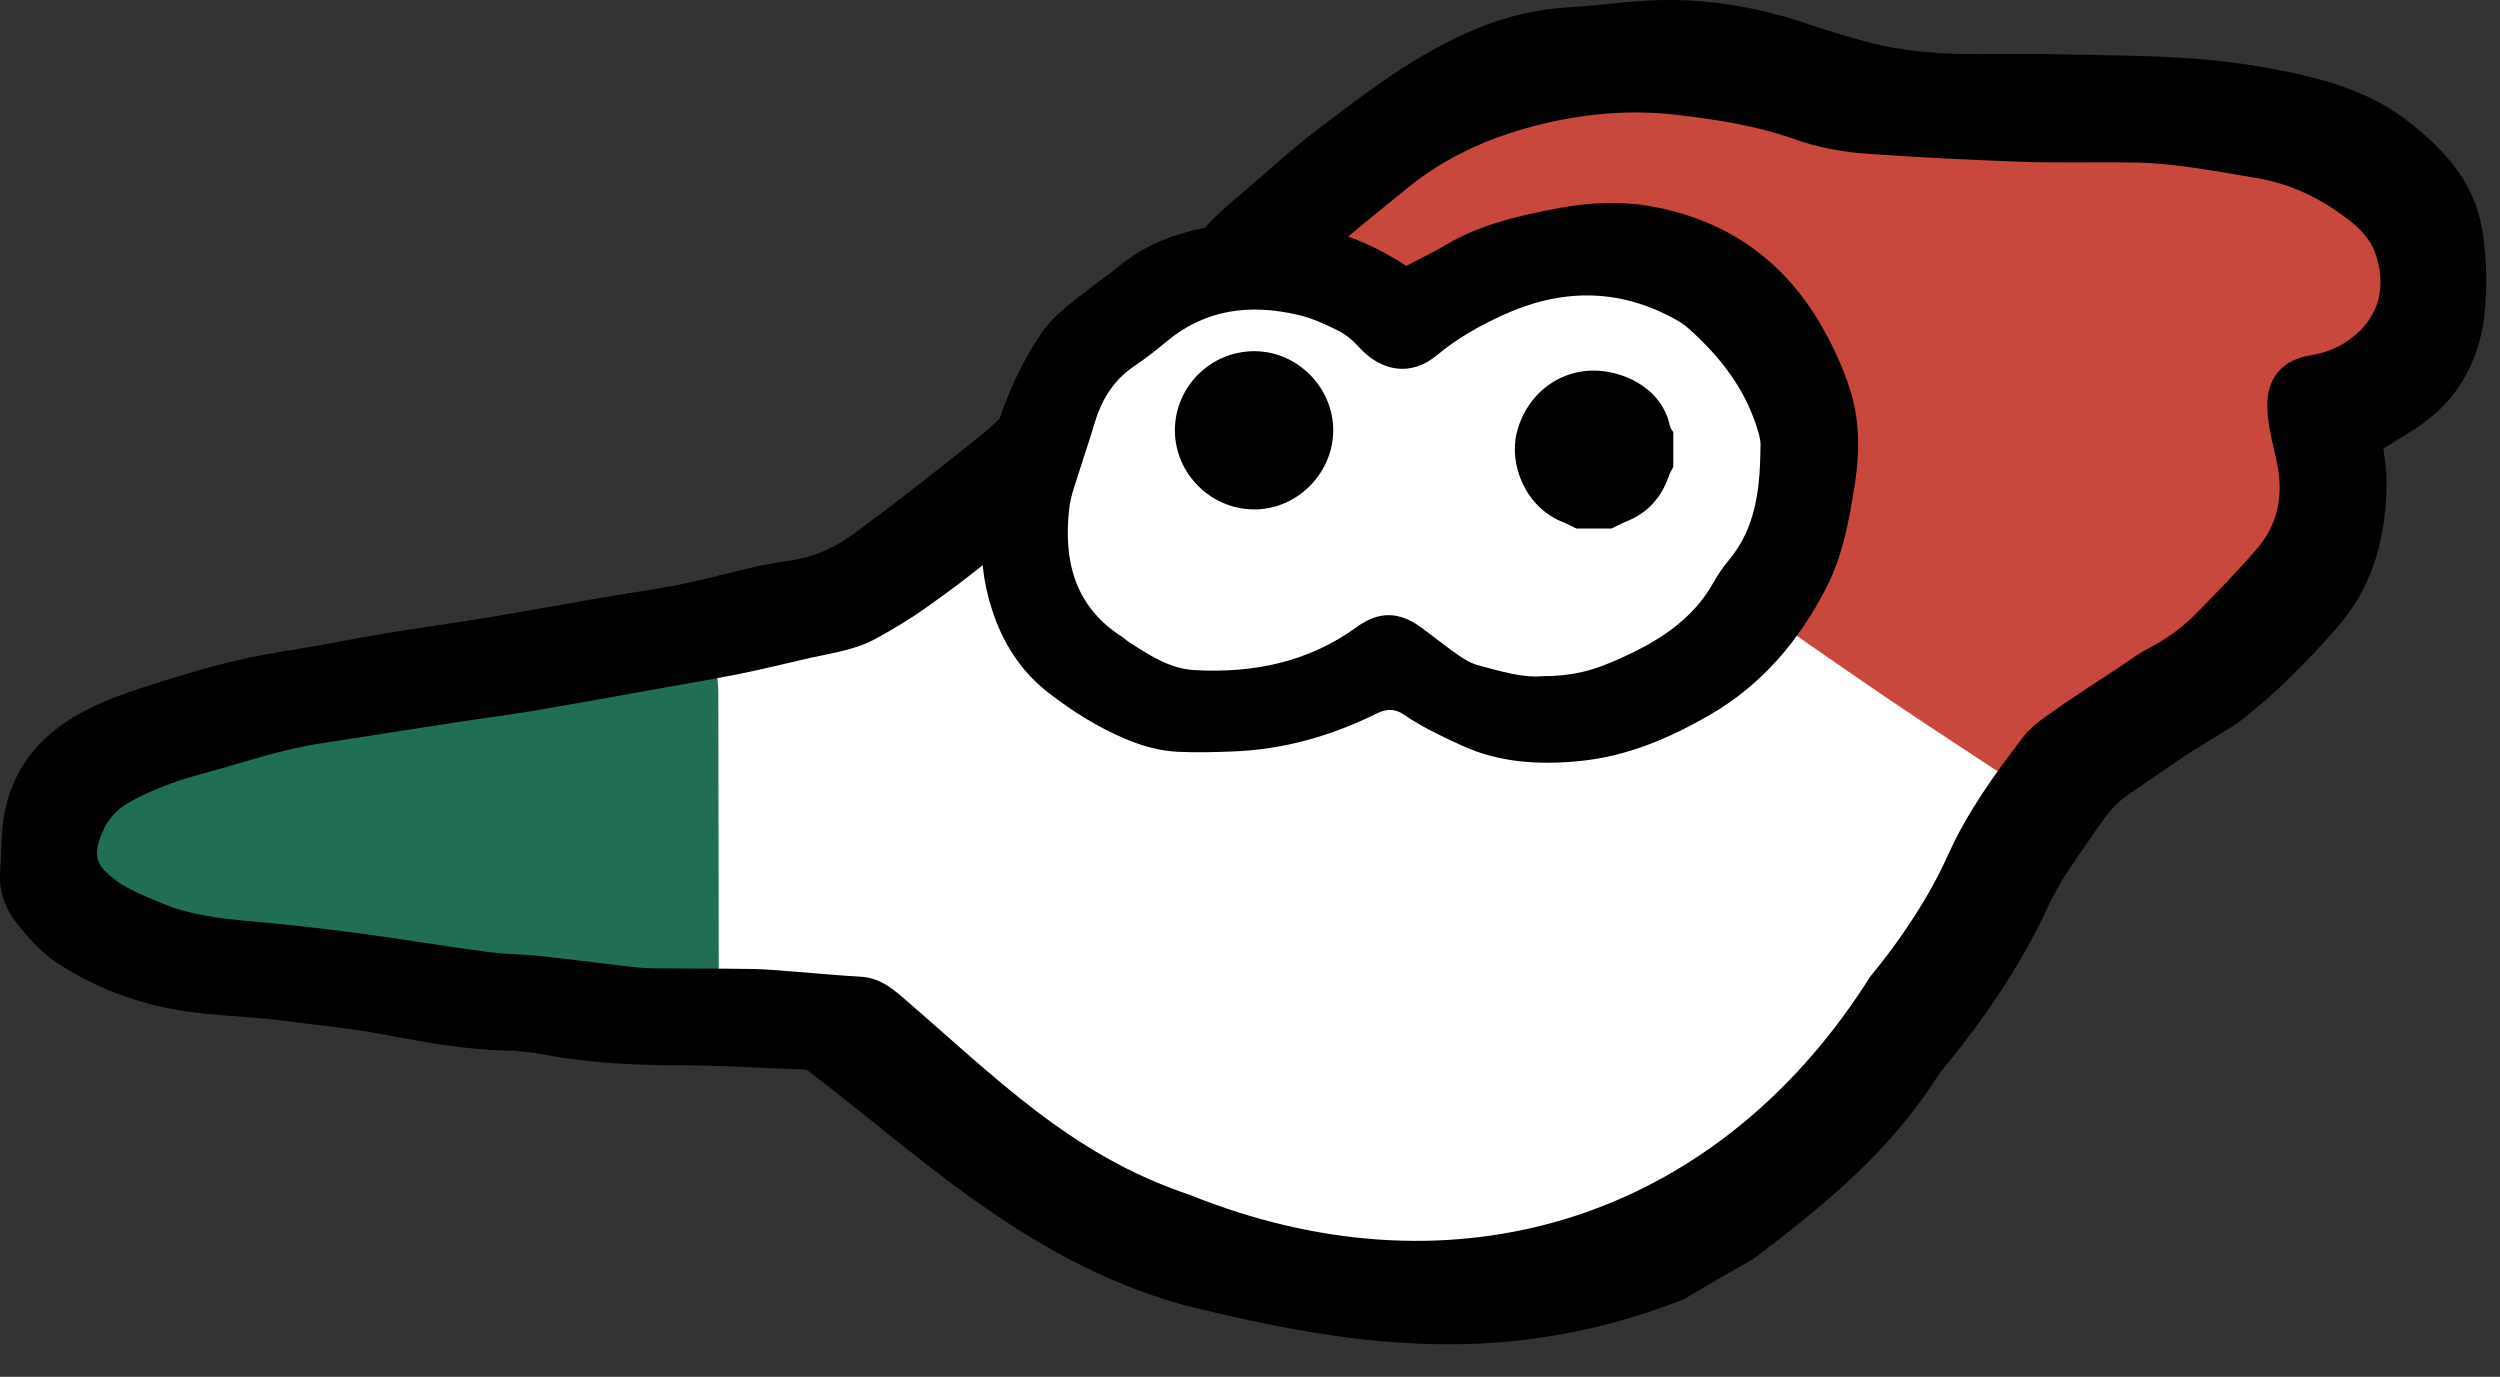 <?xml version="1.0" encoding="utf-8"?>
<svg xmlns="http://www.w3.org/2000/svg" fill="none" height="100%" overflow="visible" preserveAspectRatio="none" style="display: block;" viewBox="0 0 69 38" width="100%">
<rect x="0" y="0" width="69" height="38" fill="#333333" stroke="none"/>
<g id="Group">
<path d="M21.047 17.066C21.075 17.203 21.115 17.319 21.119 17.435C21.166 18.408 21.216 19.381 21.241 20.357C21.288 22.146 21.309 23.938 21.353 25.727C21.363 26.159 21.303 26.569 21.128 26.969C21.047 27.157 21.037 27.379 21.012 27.585C20.987 27.773 20.984 27.964 20.965 28.192C20.427 28.192 19.932 28.202 19.44 28.192C19.087 28.183 18.733 28.142 18.379 28.127C17.333 28.08 16.294 27.98 15.27 27.748C15.098 27.711 14.92 27.698 14.744 27.698C14.178 27.692 13.608 27.686 13.041 27.692C12.327 27.701 11.632 27.56 10.934 27.442C9.992 27.285 9.056 27.104 8.098 27.032C7.253 26.969 6.41 26.816 5.574 26.678C4.93 26.572 4.285 26.447 3.649 26.297C2.957 26.131 2.281 25.881 1.702 25.465C0.484 24.589 0.33 23.4 1.188 22.127C1.73 21.323 2.497 20.87 3.389 20.547C4.676 20.081 5.994 19.747 7.337 19.503C8.383 19.312 9.431 19.14 10.465 18.899C12.243 18.486 14.037 18.183 15.85 17.973C16.901 17.851 17.941 17.61 18.986 17.426C19.663 17.307 20.339 17.188 21.05 17.066H21.047Z" fill="#206F52" id="Vector"/>
<path d="M43.757 36.51C45.285 36.5 46.274 34.802 47.41 33.776C48.728 32.587 49.999 31.349 51.274 30.113C51.731 29.669 52.21 29.243 52.686 28.818C53.459 28.13 53.932 27.235 54.395 26.334C54.843 25.468 55.275 24.595 55.713 23.726C55.976 23.203 56.255 22.687 56.502 22.158C56.759 21.605 57.138 21.201 57.682 20.91C59.661 19.853 61.373 18.458 62.823 16.75C63.211 16.29 63.587 15.815 63.916 15.308C64.238 14.814 64.41 14.26 64.429 13.653C64.454 12.859 64.41 12.089 63.837 11.448C64.019 11.216 64.257 11.135 64.47 11.026C65.177 10.653 65.838 10.231 66.433 9.674C67.982 8.22 67.428 5.924 66.07 4.929C65.346 4.4 64.545 4.044 63.681 3.8C62.77 3.543 61.84 3.453 60.904 3.371C59.01 3.206 57.109 3.199 55.212 3.152C54.044 3.124 52.883 2.98 51.721 2.821C50.068 2.596 48.453 2.195 46.822 1.861C46.684 1.832 46.543 1.814 46.402 1.81C45.25 1.785 44.101 1.81 42.955 1.995C41.763 2.186 40.657 2.614 39.64 3.234C38.125 4.156 36.71 5.226 35.345 6.365C34.991 6.659 34.634 6.959 34.321 7.294C33.441 8.229 32.395 8.967 31.453 9.831C30.864 10.369 30.279 10.913 29.675 11.432C28.936 12.067 28.185 12.69 27.43 13.306C26.619 13.966 25.802 14.62 24.979 15.267C24.575 15.583 24.155 15.883 23.733 16.177C23.589 16.278 23.42 16.343 23.257 16.406C22.211 16.809 21.119 17.035 20.02 17.244C19.97 17.254 19.919 17.272 19.844 17.291C19.694 17.66 19.797 18.051 19.788 18.433C19.782 18.661 19.826 18.893 19.826 19.121C19.832 21.942 19.835 24.767 19.838 27.589V28.145C19.982 28.164 20.101 28.192 20.217 28.195C20.536 28.205 20.855 28.192 21.175 28.208C21.882 28.245 22.59 28.296 23.297 28.339C23.526 28.355 23.686 28.452 23.808 28.662C24.534 29.947 25.58 30.957 26.663 31.937C27.004 32.243 27.333 32.565 27.712 32.922C27.712 32.922 32.605 36.582 43.763 36.5L43.757 36.51Z" fill="white" id="Vector_2"/>
<path d="M63.834 11.382C64.1 11.877 64.385 12.286 64.46 12.79C64.608 13.766 64.416 14.657 63.825 15.452C63.136 16.378 62.45 17.307 61.624 18.114C61.182 18.545 60.694 18.933 60.193 19.299C59.307 19.947 58.387 20.547 57.422 21.082C57.156 21.229 56.953 21.501 56.74 21.733C56.637 21.846 56.571 21.999 56.471 22.165C56.289 22.046 56.133 21.942 55.976 21.839C54.689 20.992 53.393 20.153 52.116 19.29C50.632 18.286 49.176 17.244 47.692 16.246C46.765 15.624 45.795 15.07 44.862 14.457C43.945 13.853 43.046 13.218 42.151 12.583C40.864 11.67 39.584 10.747 38.312 9.815C37.84 9.471 37.392 9.096 36.944 8.717C36.278 8.154 35.57 7.654 34.812 7.222C34.69 7.153 34.581 7.069 34.418 6.959C34.772 6.671 35.113 6.427 35.417 6.143C36.108 5.502 36.885 4.973 37.649 4.425C37.877 4.26 38.128 4.122 38.366 3.966C38.87 3.637 39.377 3.312 39.872 2.968C40.513 2.527 41.23 2.286 41.985 2.142C43.578 1.839 45.188 1.739 46.803 1.826C47.504 1.864 48.199 2.042 48.894 2.173C50.425 2.461 51.953 2.764 53.484 3.049C53.744 3.096 54.013 3.087 54.279 3.09C56.746 3.124 59.213 3.121 61.677 3.202C63.283 3.256 64.773 3.712 66.054 4.757C66.517 5.136 66.94 5.514 67.134 6.099C67.582 7.441 67.466 8.555 66.539 9.559C65.935 10.212 65.196 10.65 64.429 11.063C64.244 11.163 64.06 11.26 63.831 11.382H63.834Z" fill="#C8483D" id="Vector_3"/>
<path d="M39.274 8.558C39.834 8.239 40.347 7.92 40.883 7.65C42.523 6.822 44.245 6.581 46.045 7.025C46.95 7.247 47.711 7.701 48.35 8.379C49.245 9.333 49.903 10.416 50.062 11.726C50.131 12.299 50.078 12.893 50.012 13.472C49.896 14.479 49.639 15.452 49.142 16.35C48.484 17.532 47.561 18.408 46.318 18.98C44.746 19.703 43.099 19.794 41.424 19.684C40.529 19.625 39.737 19.287 39.136 18.586C38.976 18.398 38.804 18.22 38.644 18.042C37.893 18.367 37.163 18.733 36.397 19.002C35.097 19.459 33.748 19.487 32.405 19.243C31.966 19.162 31.541 18.918 31.152 18.677C29.935 17.914 28.989 16.903 28.523 15.511C28.441 15.264 28.398 14.995 28.385 14.732C28.319 13.519 28.476 12.33 28.814 11.163C29.014 10.481 29.409 9.912 29.91 9.427C30.545 8.811 31.237 8.254 32.01 7.804C32.887 7.291 33.829 7.006 34.844 7.016C35.464 7.022 36.087 7.041 36.7 7.112C37.614 7.222 38.366 7.685 39.02 8.314C39.095 8.386 39.173 8.458 39.277 8.558H39.274Z" fill="white" id="Vector_4"/>
<path d="M38.813 7.338C39.205 7.131 39.562 6.965 39.894 6.765C40.858 6.19 41.928 5.952 43.012 5.746C43.91 5.577 44.815 5.542 45.71 5.721C47.742 6.121 49.279 7.238 50.297 9.036C50.601 9.571 50.867 10.143 51.054 10.729C51.324 11.564 51.333 12.44 51.202 13.309C51.048 14.31 50.87 15.317 50.407 16.218C49.658 17.673 48.647 18.89 47.185 19.734C46.058 20.388 44.893 20.876 43.607 21.004C42.492 21.114 41.384 21.057 40.329 20.569C39.778 20.316 39.236 20.059 38.738 19.718C38.494 19.553 38.272 19.559 37.996 19.693C36.744 20.313 35.42 20.691 34.014 20.741C33.519 20.76 33.022 20.773 32.527 20.751C32.029 20.729 31.547 20.597 31.084 20.404C30.307 20.078 29.6 19.634 28.942 19.124C28.181 18.536 27.68 17.754 27.38 16.828C27.133 16.071 27.054 15.308 27.105 14.523C27.139 13.975 27.083 13.409 27.208 12.884C27.524 11.573 27.978 10.303 28.758 9.177C29.13 8.639 29.672 8.292 30.169 7.891C30.376 7.726 30.602 7.582 30.805 7.41C31.844 6.524 33.09 6.233 34.405 6.149C36.002 6.043 37.464 6.449 38.81 7.338H38.813ZM42.602 18.661C43.226 18.663 43.802 18.555 44.33 18.336C44.427 18.295 44.527 18.258 44.624 18.214C45.714 17.735 46.706 17.138 47.307 16.052C47.42 15.852 47.551 15.658 47.698 15.483C48.49 14.551 48.578 13.425 48.591 12.277C48.591 12.12 48.541 11.961 48.494 11.811C48.152 10.71 47.467 9.84 46.621 9.08C46.49 8.961 46.337 8.864 46.183 8.783C44.63 7.941 43.049 7.976 41.478 8.698C40.836 8.992 40.219 9.337 39.665 9.799C38.951 10.397 38.128 10.269 37.498 9.571C37.336 9.39 37.135 9.224 36.919 9.118C36.572 8.945 36.209 8.78 35.833 8.692C34.505 8.382 33.263 8.526 32.176 9.443C31.891 9.684 31.594 9.909 31.287 10.118C30.695 10.522 30.376 11.091 30.185 11.761C30.079 12.136 29.944 12.502 29.831 12.874C29.715 13.262 29.553 13.65 29.509 14.047C29.349 15.477 29.659 16.731 30.958 17.57C31.034 17.616 31.096 17.682 31.171 17.729C31.725 18.082 32.286 18.458 32.962 18.495C34.581 18.586 36.105 18.28 37.445 17.307C38.046 16.869 38.604 16.869 39.208 17.307C39.552 17.557 39.884 17.826 40.232 18.07C40.404 18.189 40.595 18.308 40.795 18.361C41.412 18.523 42.026 18.718 42.595 18.661H42.602Z" fill="black" id="Vector_5"/>
<path d="M48.362 34.77C50.516 33.138 52.2 31.727 53.525 29.631C54.107 28.93 54.658 28.202 55.162 27.445C55.666 26.684 56.12 25.896 56.508 25.061C56.633 24.792 56.856 24.367 57.022 24.123C57.382 23.581 57.751 23.047 58.13 22.518C58.258 22.337 58.515 22.086 58.697 21.961C59.267 21.567 59.836 21.179 60.409 20.794C60.675 20.616 60.954 20.46 61.223 20.291C61.417 20.169 61.621 20.056 61.802 19.919C62.807 19.152 63.687 18.251 64.517 17.303C65.544 16.127 65.875 14.723 65.869 13.212C65.869 12.931 65.813 12.652 65.781 12.377C66.361 12.017 66.824 11.77 67.281 11.354C68.045 10.653 68.474 9.665 68.577 8.636C68.656 7.86 68.634 7.075 68.502 6.305C68.28 4.998 67.422 4.088 66.426 3.321C65.694 2.755 64.814 2.395 63.928 2.167C62.889 1.898 61.809 1.723 60.738 1.632C59.401 1.523 58.055 1.529 56.712 1.498C56.148 1.485 55.228 1.488 54.664 1.494C53.619 1.501 52.579 1.432 51.562 1.166C50.945 1.006 50.338 0.809 49.733 0.609C48.303 0.137 46.837 -0.076 45.335 0.024C44.665 0.068 43.995 0.162 43.325 0.199C42.429 0.249 41.569 0.453 40.748 0.794C39.13 1.463 37.746 2.52 36.368 3.571C35.82 3.987 35.301 4.441 34.784 4.898C34.321 5.308 33.823 5.689 33.394 6.133C33.037 6.502 32.981 7.094 33.303 7.497C33.594 7.863 34.03 8.129 34.468 8.066C35.072 7.982 35.673 7.835 36.171 7.406C37.057 6.643 37.965 5.902 38.873 5.167C39.984 4.266 41.274 3.725 42.648 3.403C43.841 3.124 45.053 3.024 46.29 3.171C47.385 3.302 48.469 3.465 49.505 3.834C50.181 4.075 50.876 4.2 51.581 4.247C52.996 4.347 54.414 4.416 55.829 4.466C56.84 4.5 57.855 4.469 58.866 4.485C59.342 4.491 59.821 4.532 60.29 4.594C60.976 4.688 61.655 4.804 62.338 4.923C63.283 5.092 64.122 5.514 64.867 6.102C65.149 6.324 65.434 6.634 65.55 6.965C65.869 7.866 65.71 8.745 64.849 9.371C64.526 9.605 64.169 9.743 63.775 9.806C62.958 9.94 62.56 10.463 62.576 11.232C62.588 11.811 62.767 12.346 62.867 12.899C63.017 13.738 62.845 14.498 62.297 15.139C61.743 15.783 61.148 16.393 60.547 16.997C60.184 17.363 59.761 17.654 59.298 17.895C59.007 18.045 58.744 18.251 58.465 18.433C57.823 18.852 57.181 19.268 56.558 19.709C56.295 19.893 56.029 20.094 55.838 20.341C55.056 21.364 54.301 22.409 53.769 23.591C53.493 24.201 53.165 24.786 52.801 25.346C52.438 25.909 52.038 26.447 51.612 26.963C47.708 33.16 41.139 35.653 34.211 33.472C33.751 33.325 33.288 33.16 32.821 32.972C29.565 31.886 27.477 29.734 24.919 27.532C24.559 27.223 24.237 26.985 23.752 26.957C23.15 26.922 22.549 26.866 21.948 26.819C21.56 26.791 21.172 26.75 20.784 26.744C19.86 26.728 18.936 26.738 18.013 26.725C17.856 26.725 17.703 26.713 17.546 26.697C16.679 26.603 15.815 26.484 14.948 26.39C14.453 26.337 13.955 26.34 13.464 26.275C12.252 26.112 11.047 25.912 9.838 25.749C8.89 25.624 7.938 25.518 6.986 25.433C6.119 25.355 5.258 25.264 4.444 24.92C3.89 24.686 3.323 24.479 2.888 24.029C2.691 23.826 2.635 23.61 2.697 23.35C2.813 22.865 3.067 22.449 3.486 22.193C3.874 21.958 4.3 21.78 4.729 21.62C5.011 21.514 5.302 21.433 5.59 21.354C6.705 21.054 7.794 20.666 8.943 20.503C9.503 20.422 10.061 20.328 10.621 20.241C11.357 20.125 12.089 20.012 12.825 19.9C13.439 19.806 14.052 19.731 14.663 19.628C15.746 19.443 16.826 19.249 17.906 19.055C18.742 18.905 19.581 18.764 20.414 18.599C21.072 18.467 21.726 18.301 22.38 18.154C22.984 18.02 23.608 17.935 24.159 17.635C24.656 17.366 25.142 17.069 25.602 16.741C26.719 15.952 27.793 15.108 28.754 14.132C29.49 13.387 29.54 12.464 29.29 11.507C29.205 11.176 28.948 11.041 28.598 11.044C28.3 11.044 28.044 11.151 27.821 11.348C27.584 11.56 27.355 11.786 27.108 11.986C26.459 12.508 25.805 13.024 25.148 13.537C24.628 13.941 24.105 14.332 23.576 14.723C23.085 15.086 22.546 15.348 21.939 15.449C21.607 15.505 21.272 15.549 20.946 15.621C20.22 15.783 19.503 15.983 18.777 16.131C18.135 16.262 17.484 16.346 16.839 16.456C15.706 16.65 14.572 16.859 13.436 17.047C12.509 17.2 11.579 17.328 10.652 17.479C10.111 17.566 9.572 17.676 9.034 17.773C8.198 17.923 7.353 18.035 6.529 18.229C5.653 18.436 4.782 18.699 3.928 18.98C3.339 19.174 2.751 19.39 2.212 19.687C1.088 20.31 0.321 21.239 0.108 22.537C0.024 23.04 0.039 23.56 0.005 24.07C-0.033 24.611 0.149 25.096 0.478 25.502C0.788 25.884 1.126 26.275 1.533 26.547C2.607 27.263 3.802 27.71 5.08 27.904C5.85 28.02 6.63 28.051 7.406 28.123C7.913 28.173 8.417 28.255 8.924 28.308C9.55 28.377 10.17 28.471 10.79 28.59C11.83 28.787 12.869 28.968 13.934 28.993C14.29 28.999 14.644 29.037 14.995 29.102C16.272 29.35 17.559 29.4 18.855 29.403C19.707 29.403 20.555 29.45 21.407 29.487C21.691 29.5 21.973 29.512 22.258 29.522C25.251 31.771 28.247 34.767 32.599 36C32.987 36.097 33.369 36.191 33.754 36.278C37.962 37.251 41.932 37.642 46.471 35.862C47.232 35.406 48.35 34.767 48.35 34.767L48.362 34.77Z" fill="black" id="Vector_6"/>
<path d="M43.516 14.592C43.394 14.532 43.275 14.463 43.149 14.416C42.091 14.004 41.644 12.809 41.863 11.942C42.135 10.857 43.087 10.14 44.183 10.237C44.947 10.306 45.883 10.775 46.089 11.755C46.102 11.817 46.152 11.873 46.183 11.93V12.887C46.146 12.962 46.099 13.031 46.07 13.109C45.87 13.713 45.491 14.151 44.89 14.391C44.749 14.448 44.615 14.523 44.474 14.588H43.516V14.592Z" fill="black" id="Vector_7"/>
<path d="M36.797 11.87C36.797 13.05 35.82 14.047 34.643 14.06C33.435 14.072 32.43 13.084 32.427 11.88C32.427 10.669 33.416 9.687 34.631 9.693C35.808 9.699 36.794 10.691 36.797 11.87Z" fill="black" id="Vector_8"/>
</g>
</svg>